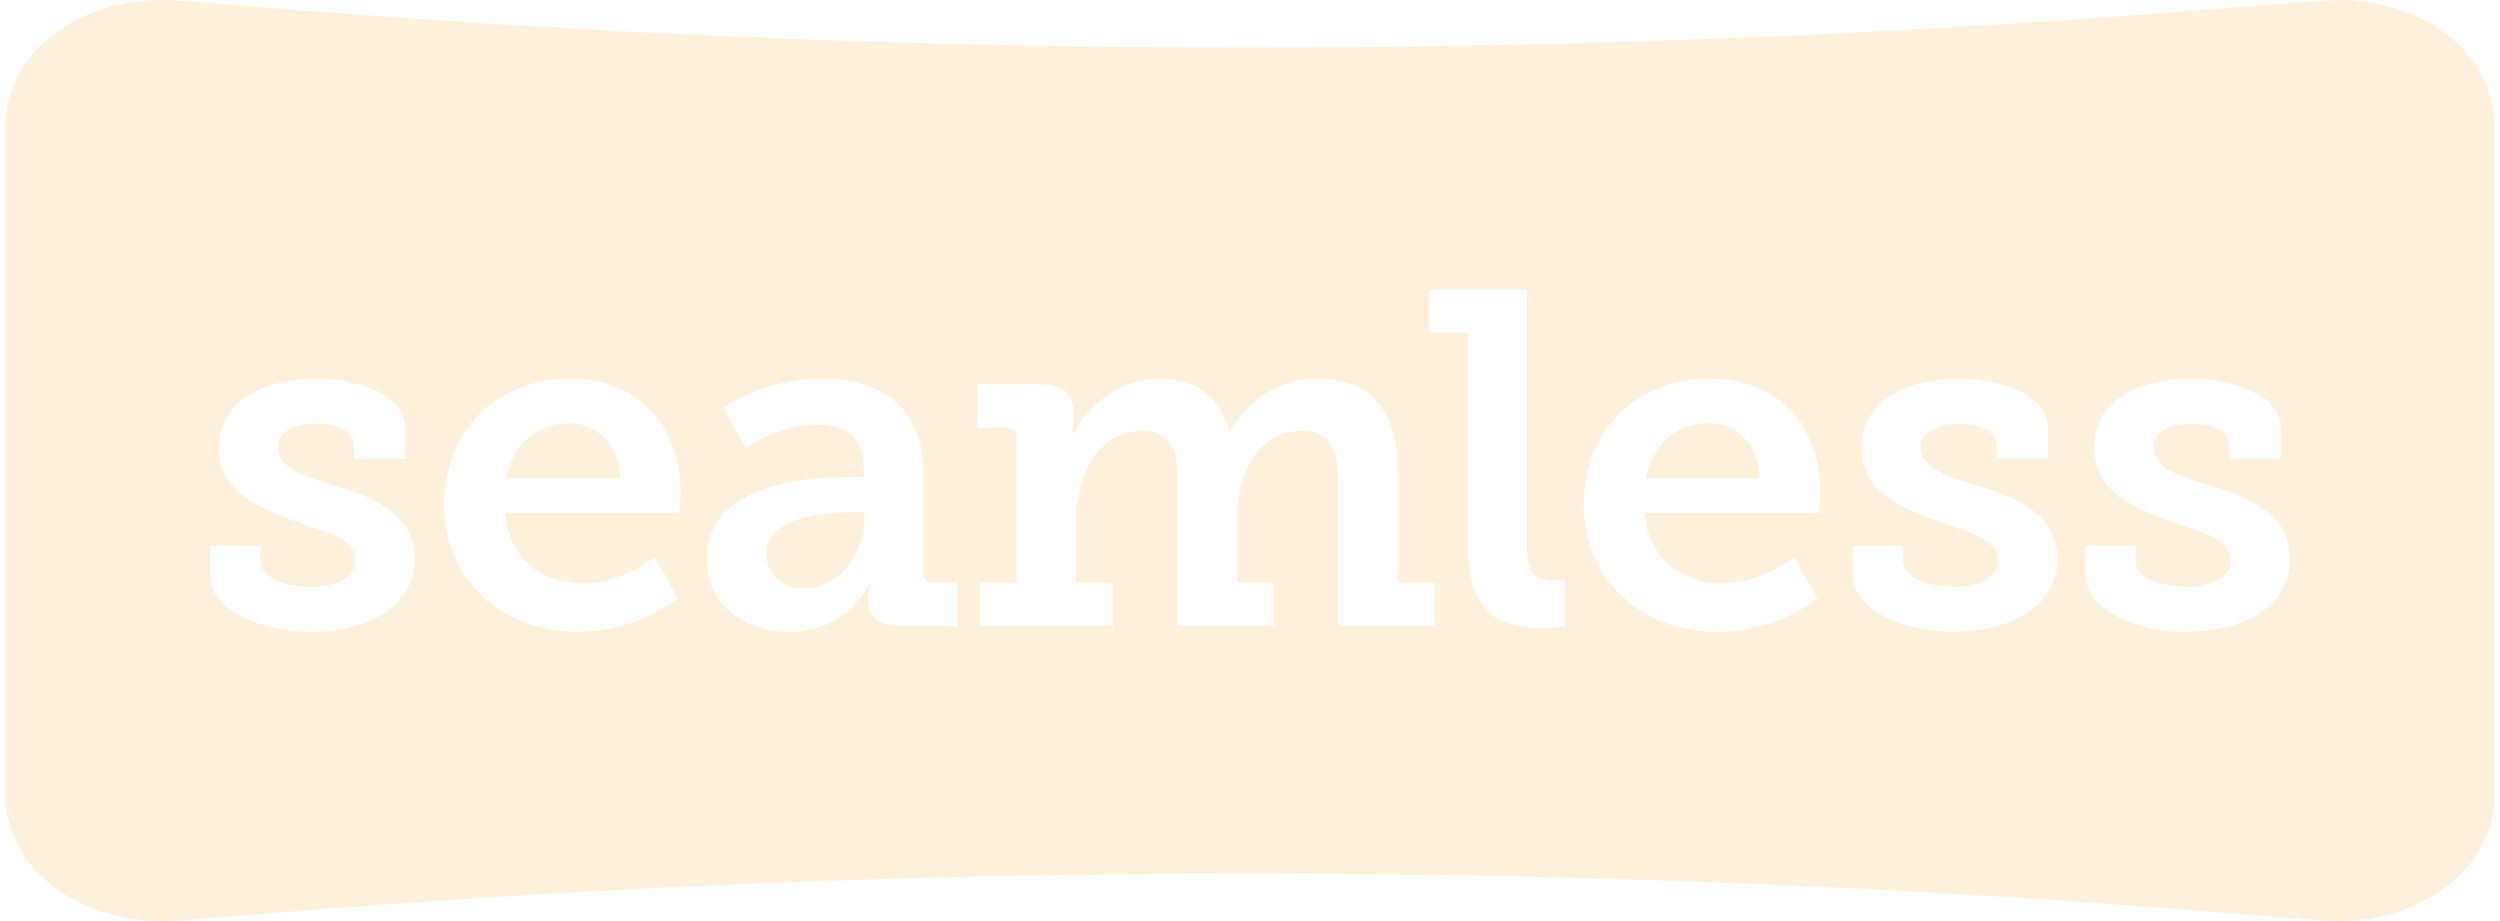 <?xml version="1.0" encoding="UTF-8"?>
<svg width="76px" height="28px" viewBox="0 0 76 28" version="1.1" xmlns="http://www.w3.org/2000/svg" xmlns:xlink="http://www.w3.org/1999/xlink">
    <!-- Generator: Sketch 53.2 (72643) - https://sketchapp.com -->
    <title>seamless-footer</title>
    <desc>Created with Sketch.</desc>
    <g id="Page-1" stroke="none" stroke-width="1" fill="none" fill-rule="evenodd" opacity="0.3">
        <g id="Desktop-HD" transform="translate(-682, -2885)" fill="#FFCC87" fill-rule="nonzero">
            <g id="Group-11" transform="translate(0, 2725)">
                <g id="Group-12" transform="translate(520, 80)">
                    <g id="Group-3" transform="translate(0, 80)">
                        <path d="M237.838,14 L237.838,24.094 C237.838,26.554 235.457,28 233.079,28 C231.614,28 218.918,26.554 200,26.554 C181.08,26.554 168.385,28 166.921,28 C164.541,28 162.162,26.554 162.162,24.094 L162.162,14 L162.162,3.906 C162.162,1.446 164.541,4.97379915e-14 166.921,4.97379915e-14 C168.385,4.97379915e-14 181.08,1.446 200,1.446 C218.918,1.446 231.614,4.97379915e-14 233.079,4.97379915e-14 C235.457,4.97379915e-14 237.838,1.446 237.838,3.906 L237.838,14 Z M168.385,16.593 L168.385,17.429 C168.385,18.628 170.053,19.206 171.436,19.206 C173.178,19.206 174.607,18.454 174.607,16.981 C174.607,15.553 173.238,15.09 172.077,14.729 C171.228,14.47 170.454,14.223 170.454,13.589 C170.454,13.112 170.99,12.881 171.615,12.881 C172.285,12.881 172.761,13.126 172.761,13.516 L172.761,13.95 L174.325,13.95 L174.325,13.025 C174.325,11.927 172.703,11.51 171.601,11.51 C170.231,11.51 168.653,12.059 168.653,13.605 C168.653,14.989 169.934,15.48 171.051,15.871 C172.062,16.231 172.806,16.404 172.806,17.04 C172.806,17.559 172.241,17.834 171.467,17.834 C170.662,17.834 169.918,17.574 169.918,17.04 L169.918,16.593 L168.385,16.593 Z M180.846,14.542 L177.392,14.542 C177.586,13.532 178.301,12.867 179.297,12.867 C180.132,12.867 180.801,13.474 180.846,14.542 Z M179.342,11.509 C177.095,11.509 175.502,13.084 175.502,15.35 C175.502,17.459 177.08,19.206 179.566,19.206 C181.456,19.206 182.603,18.18 182.603,18.18 L181.903,16.939 C181.903,16.939 180.935,17.733 179.685,17.733 C178.509,17.733 177.467,16.996 177.348,15.596 L182.647,15.596 C182.647,15.596 182.691,15.192 182.691,14.99 C182.691,13.055 181.516,11.509 179.342,11.509 Z M186.445,17.892 C185.715,17.892 185.298,17.402 185.298,16.838 C185.298,15.668 187.219,15.567 187.947,15.567 L188.276,15.567 L188.276,15.826 C188.276,16.78 187.531,17.892 186.445,17.892 Z M187.784,14.498 C186.548,14.498 183.482,14.716 183.482,16.967 C183.482,18.469 184.703,19.206 185.997,19.206 C187.769,19.206 188.409,17.761 188.409,17.761 L188.439,17.761 C188.439,17.761 188.394,17.921 188.394,18.165 L188.394,18.253 C188.394,18.686 188.662,19.032 189.347,19.032 L191.089,19.032 L191.089,17.719 L190.39,17.719 C190.181,17.719 190.062,17.618 190.062,17.402 L190.062,14.398 C190.062,12.521 188.99,11.51 186.965,11.51 C185.149,11.51 183.987,12.406 183.987,12.406 L184.672,13.618 C184.672,13.618 185.669,12.91 186.816,12.91 C187.635,12.91 188.261,13.256 188.261,14.238 L188.261,14.498 L187.784,14.498 Z M191.789,17.718 L191.789,19.031 L195.823,19.031 L195.823,17.718 L194.707,17.718 L194.707,15.841 C194.707,14.498 195.362,13.098 196.732,13.098 C197.669,13.098 197.804,13.82 197.804,14.643 L197.804,19.031 L200.722,19.031 L200.722,17.718 L199.605,17.718 L199.605,15.755 C199.605,14.382 200.275,13.098 201.584,13.098 C202.522,13.098 202.685,13.777 202.685,14.643 L202.685,19.031 L205.604,19.031 L205.604,17.718 L204.488,17.718 L204.488,14.311 C204.488,12.39 203.61,11.51 202.047,11.51 C200.84,11.51 199.814,12.26 199.396,13.127 L199.366,13.127 C199.084,12.001 198.325,11.51 197.238,11.51 C195.988,11.51 195.02,12.405 194.633,13.184 L194.603,13.184 C194.603,13.184 194.633,13.01 194.633,12.838 L194.633,12.507 C194.633,11.972 194.305,11.683 193.649,11.683 L191.715,11.683 L191.715,12.996 L192.578,12.996 C192.787,12.996 192.906,13.098 192.906,13.3 L192.906,17.718 L191.789,17.718 Z M206.633,10.108 L206.633,16.752 C206.633,18.686 207.705,19.09 208.896,19.09 C209.253,19.09 209.566,19.046 209.566,19.046 L209.566,17.631 C209.566,17.631 209.418,17.647 209.208,17.647 C208.569,17.647 208.419,17.286 208.419,16.635 L208.419,8.795 L205.443,8.795 L205.443,10.108 L206.633,10.108 Z M215.491,14.542 L212.038,14.542 C212.23,13.532 212.945,12.867 213.942,12.867 C214.776,12.867 215.447,13.474 215.491,14.542 Z M213.988,11.509 C211.74,11.509 210.145,13.084 210.145,15.35 C210.145,17.459 211.725,19.206 214.212,19.206 C216.101,19.206 217.247,18.18 217.247,18.18 L216.548,16.939 C216.548,16.939 215.58,17.733 214.33,17.733 C213.154,17.733 212.111,16.996 211.992,15.596 L217.293,15.596 C217.293,15.596 217.338,15.192 217.338,14.99 C217.338,13.055 216.161,11.509 213.988,11.509 Z M218.32,16.593 L218.32,17.429 C218.32,18.628 219.989,19.206 221.372,19.206 C223.115,19.206 224.543,18.454 224.543,16.981 C224.543,15.553 223.174,15.09 222.012,14.729 C221.164,14.47 220.391,14.223 220.391,13.589 C220.391,13.112 220.925,12.881 221.552,12.881 C222.221,12.881 222.697,13.126 222.697,13.516 L222.697,13.95 L224.26,13.95 L224.26,13.025 C224.26,11.927 222.637,11.51 221.537,11.51 C220.167,11.51 218.589,12.059 218.589,13.605 C218.589,14.989 219.869,15.48 220.984,15.871 C221.998,16.231 222.742,16.404 222.742,17.04 C222.742,17.559 222.177,17.834 221.402,17.834 C220.598,17.834 219.855,17.574 219.855,17.04 L219.855,16.593 L218.32,16.593 Z M225.392,16.593 L225.392,17.429 C225.392,18.628 227.061,19.206 228.445,19.206 C230.186,19.206 231.615,18.454 231.615,16.981 C231.615,15.553 230.247,15.09 229.084,14.729 C228.235,14.47 227.462,14.223 227.462,13.589 C227.462,13.112 227.998,12.881 228.624,12.881 C229.293,12.881 229.769,13.126 229.769,13.516 L229.769,13.95 L231.333,13.95 L231.333,13.025 C231.333,11.927 229.711,11.51 228.608,11.51 C227.238,11.51 225.659,12.059 225.659,13.605 C225.659,14.989 226.941,15.48 228.058,15.871 C229.069,16.231 229.814,16.404 229.814,17.04 C229.814,17.559 229.249,17.834 228.473,17.834 C227.67,17.834 226.927,17.574 226.927,17.04 L226.927,16.593 L225.392,16.593 Z" id="seamless-footer"></path>
                    </g>
                </g>
            </g>
        </g>
    </g>
</svg>